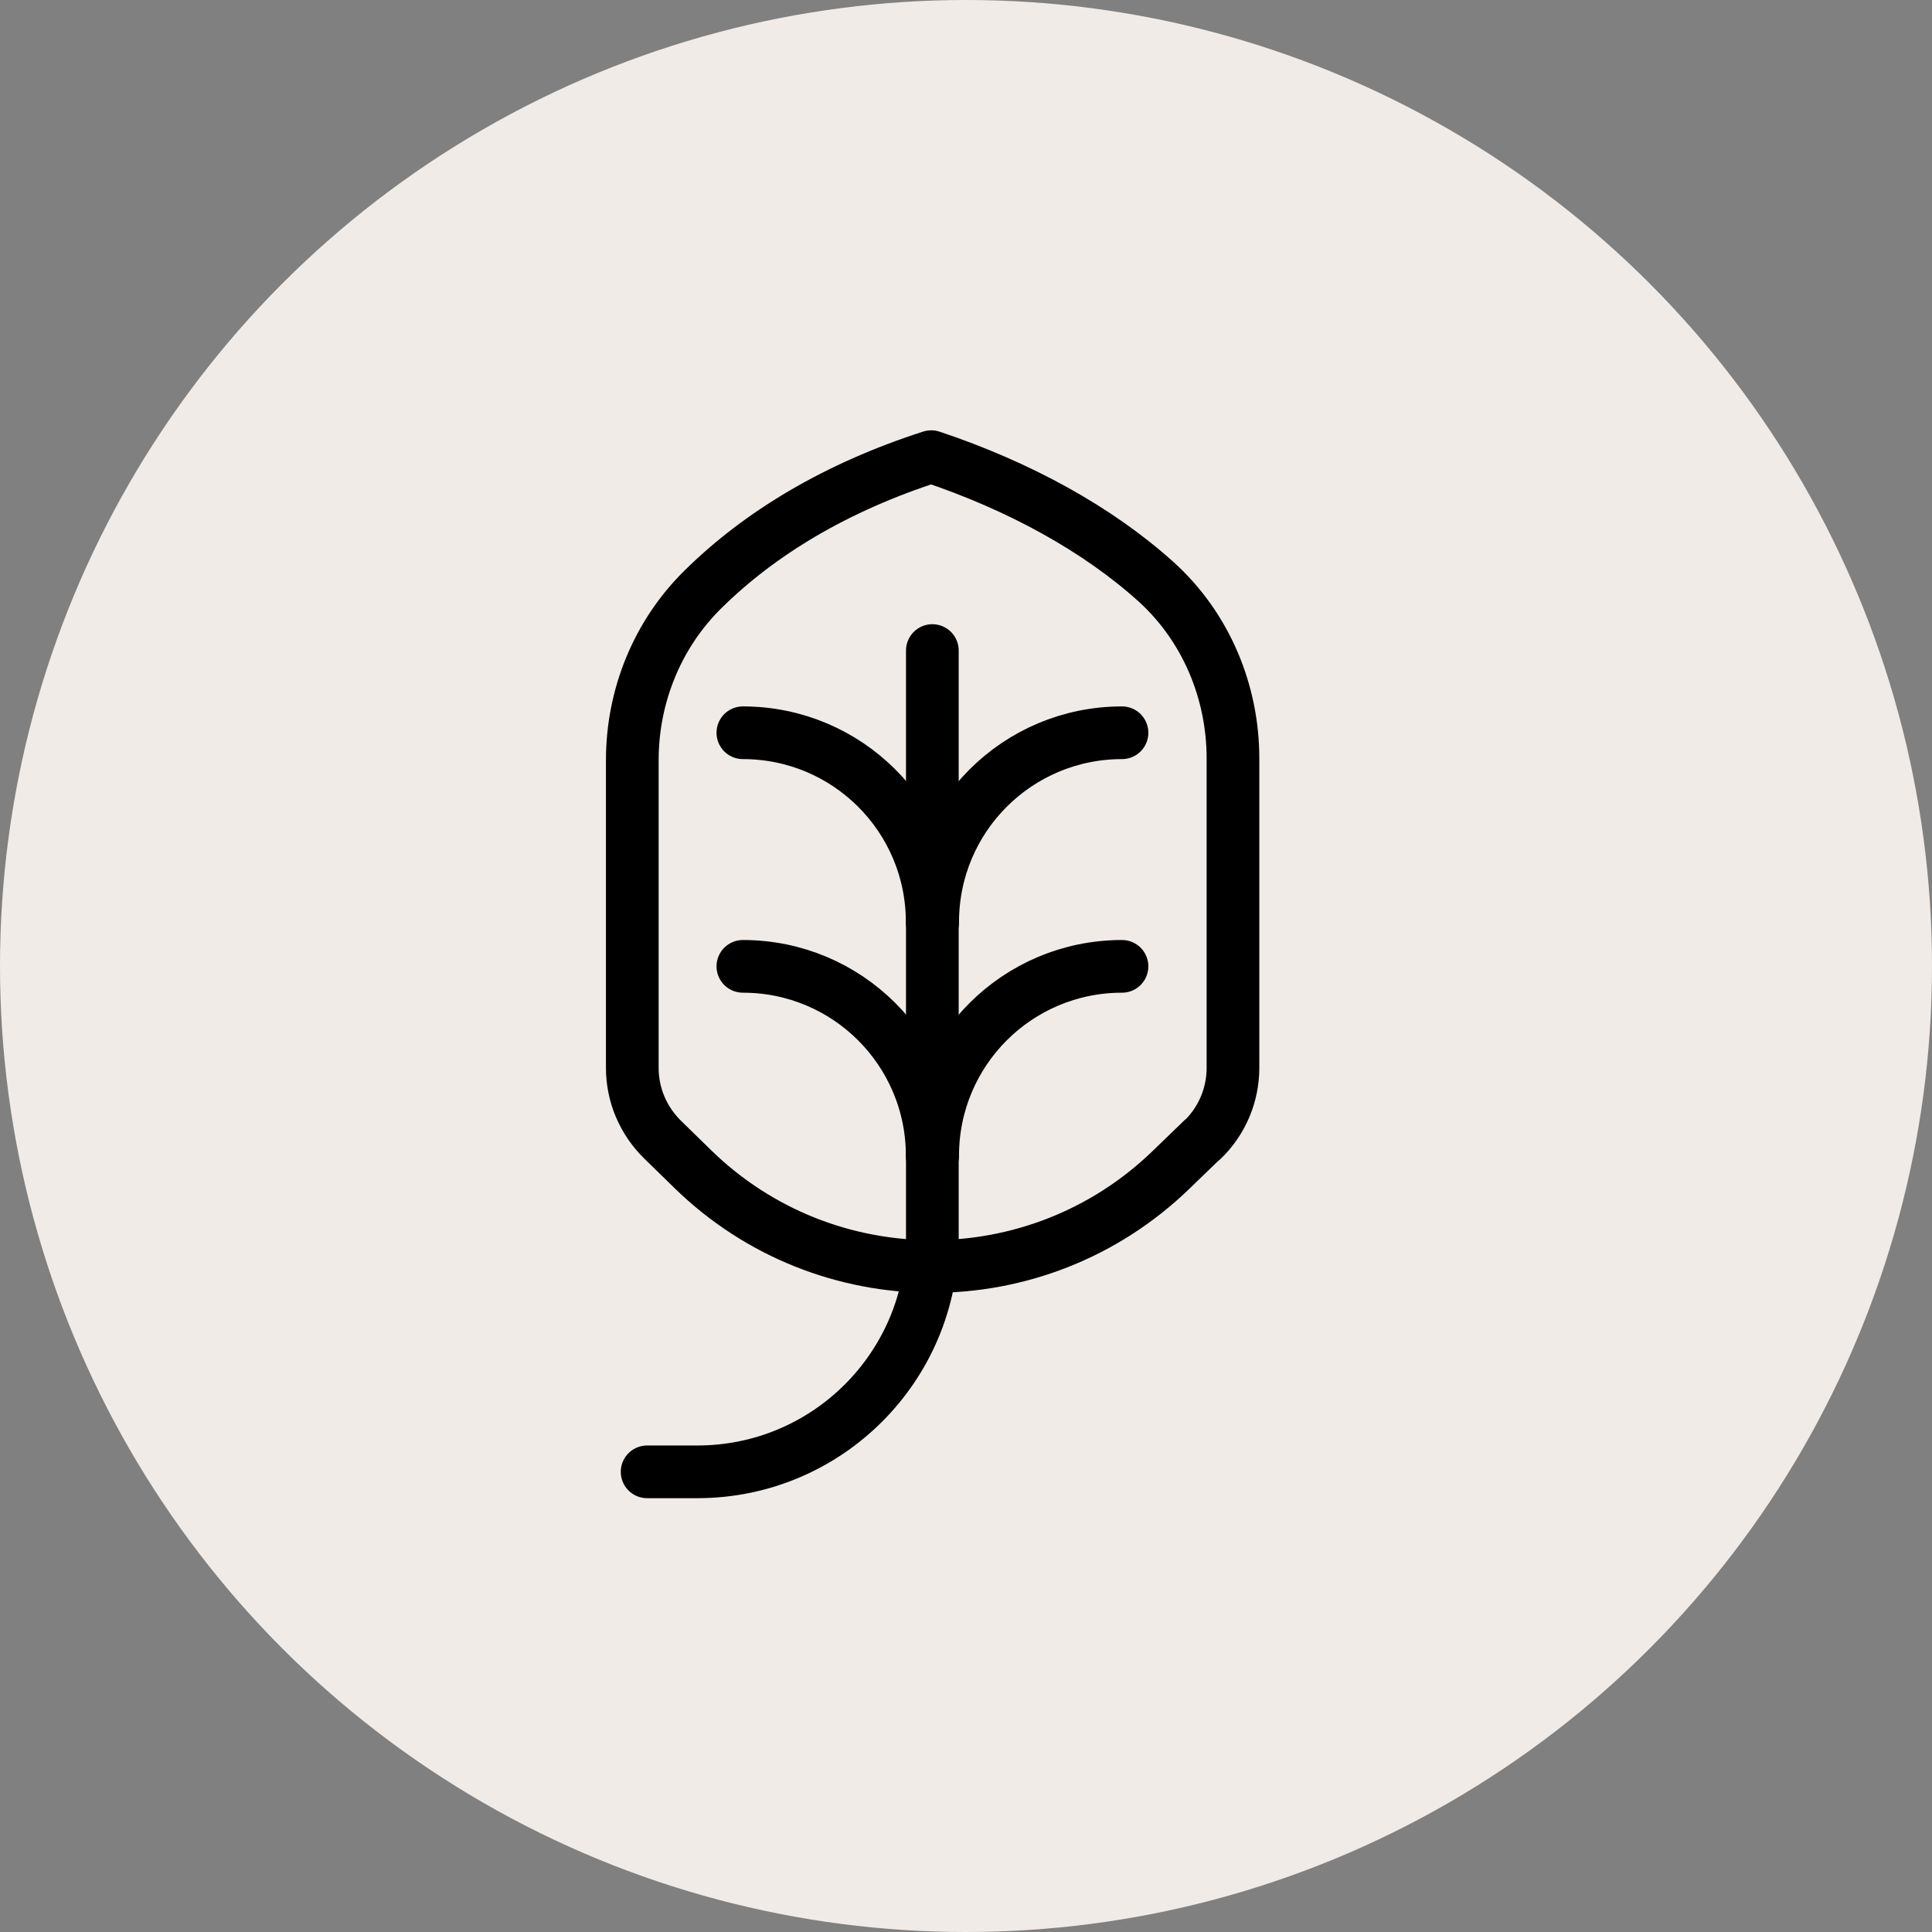 <svg width="55" height="55" viewBox="0 0 55 55" fill="none" xmlns="http://www.w3.org/2000/svg">
<rect x="0" y="0" width="55" height="55" fill="#808080" stroke="none"/>
<g id="Group 105">
<circle id="Ellipse 672" cx="27.5" cy="27.5" r="27.5" fill="#F1EBE7"/>
<g id="Group 18">
<path id="Vector" d="M26.542 18.52V35.21C26.542 38.9 23.552 41.9 19.852 41.9H18.422" stroke="black" stroke-width="1.5" stroke-linecap="round" stroke-linejoin="round"/>
<g id="Group">
<path id="Vector_2" d="M21.148 20.86C24.128 20.86 26.538 23.27 26.538 26.25" stroke="black" stroke-width="1.5" stroke-linecap="round" stroke-linejoin="round"/>
<path id="Vector_3" d="M21.148 27.51C24.128 27.51 26.538 29.92 26.538 32.9" stroke="black" stroke-width="1.5" stroke-linecap="round" stroke-linejoin="round"/>
</g>
<g id="Group_2">
<path id="Vector_4" d="M31.941 20.86C28.961 20.86 26.551 23.27 26.551 26.25" stroke="black" stroke-width="1.5" stroke-linecap="round" stroke-linejoin="round"/>
<path id="Vector_5" d="M31.941 27.51C28.961 27.51 26.551 29.92 26.551 32.9" stroke="black" stroke-width="1.5" stroke-linecap="round" stroke-linejoin="round"/>
</g>
<path id="Vector_6" d="M34.23 32.44L33.33 33.31C29.53 36.98 23.5 36.97 19.72 33.28L18.86 32.44C18.31 31.9 18 31.17 18 30.4V21.64C18 19.82 18.71 18.06 20.01 16.78C21.64 15.17 23.81 13.87 26.51 13C29 13.83 31.25 15.06 32.92 16.57C34.33 17.85 35.1 19.69 35.1 21.59V30.4C35.1 31.17 34.79 31.91 34.23 32.45V32.44Z" stroke="black" stroke-width="1.5" stroke-linecap="round" stroke-linejoin="round"/>
</g>
</g>
</svg>

